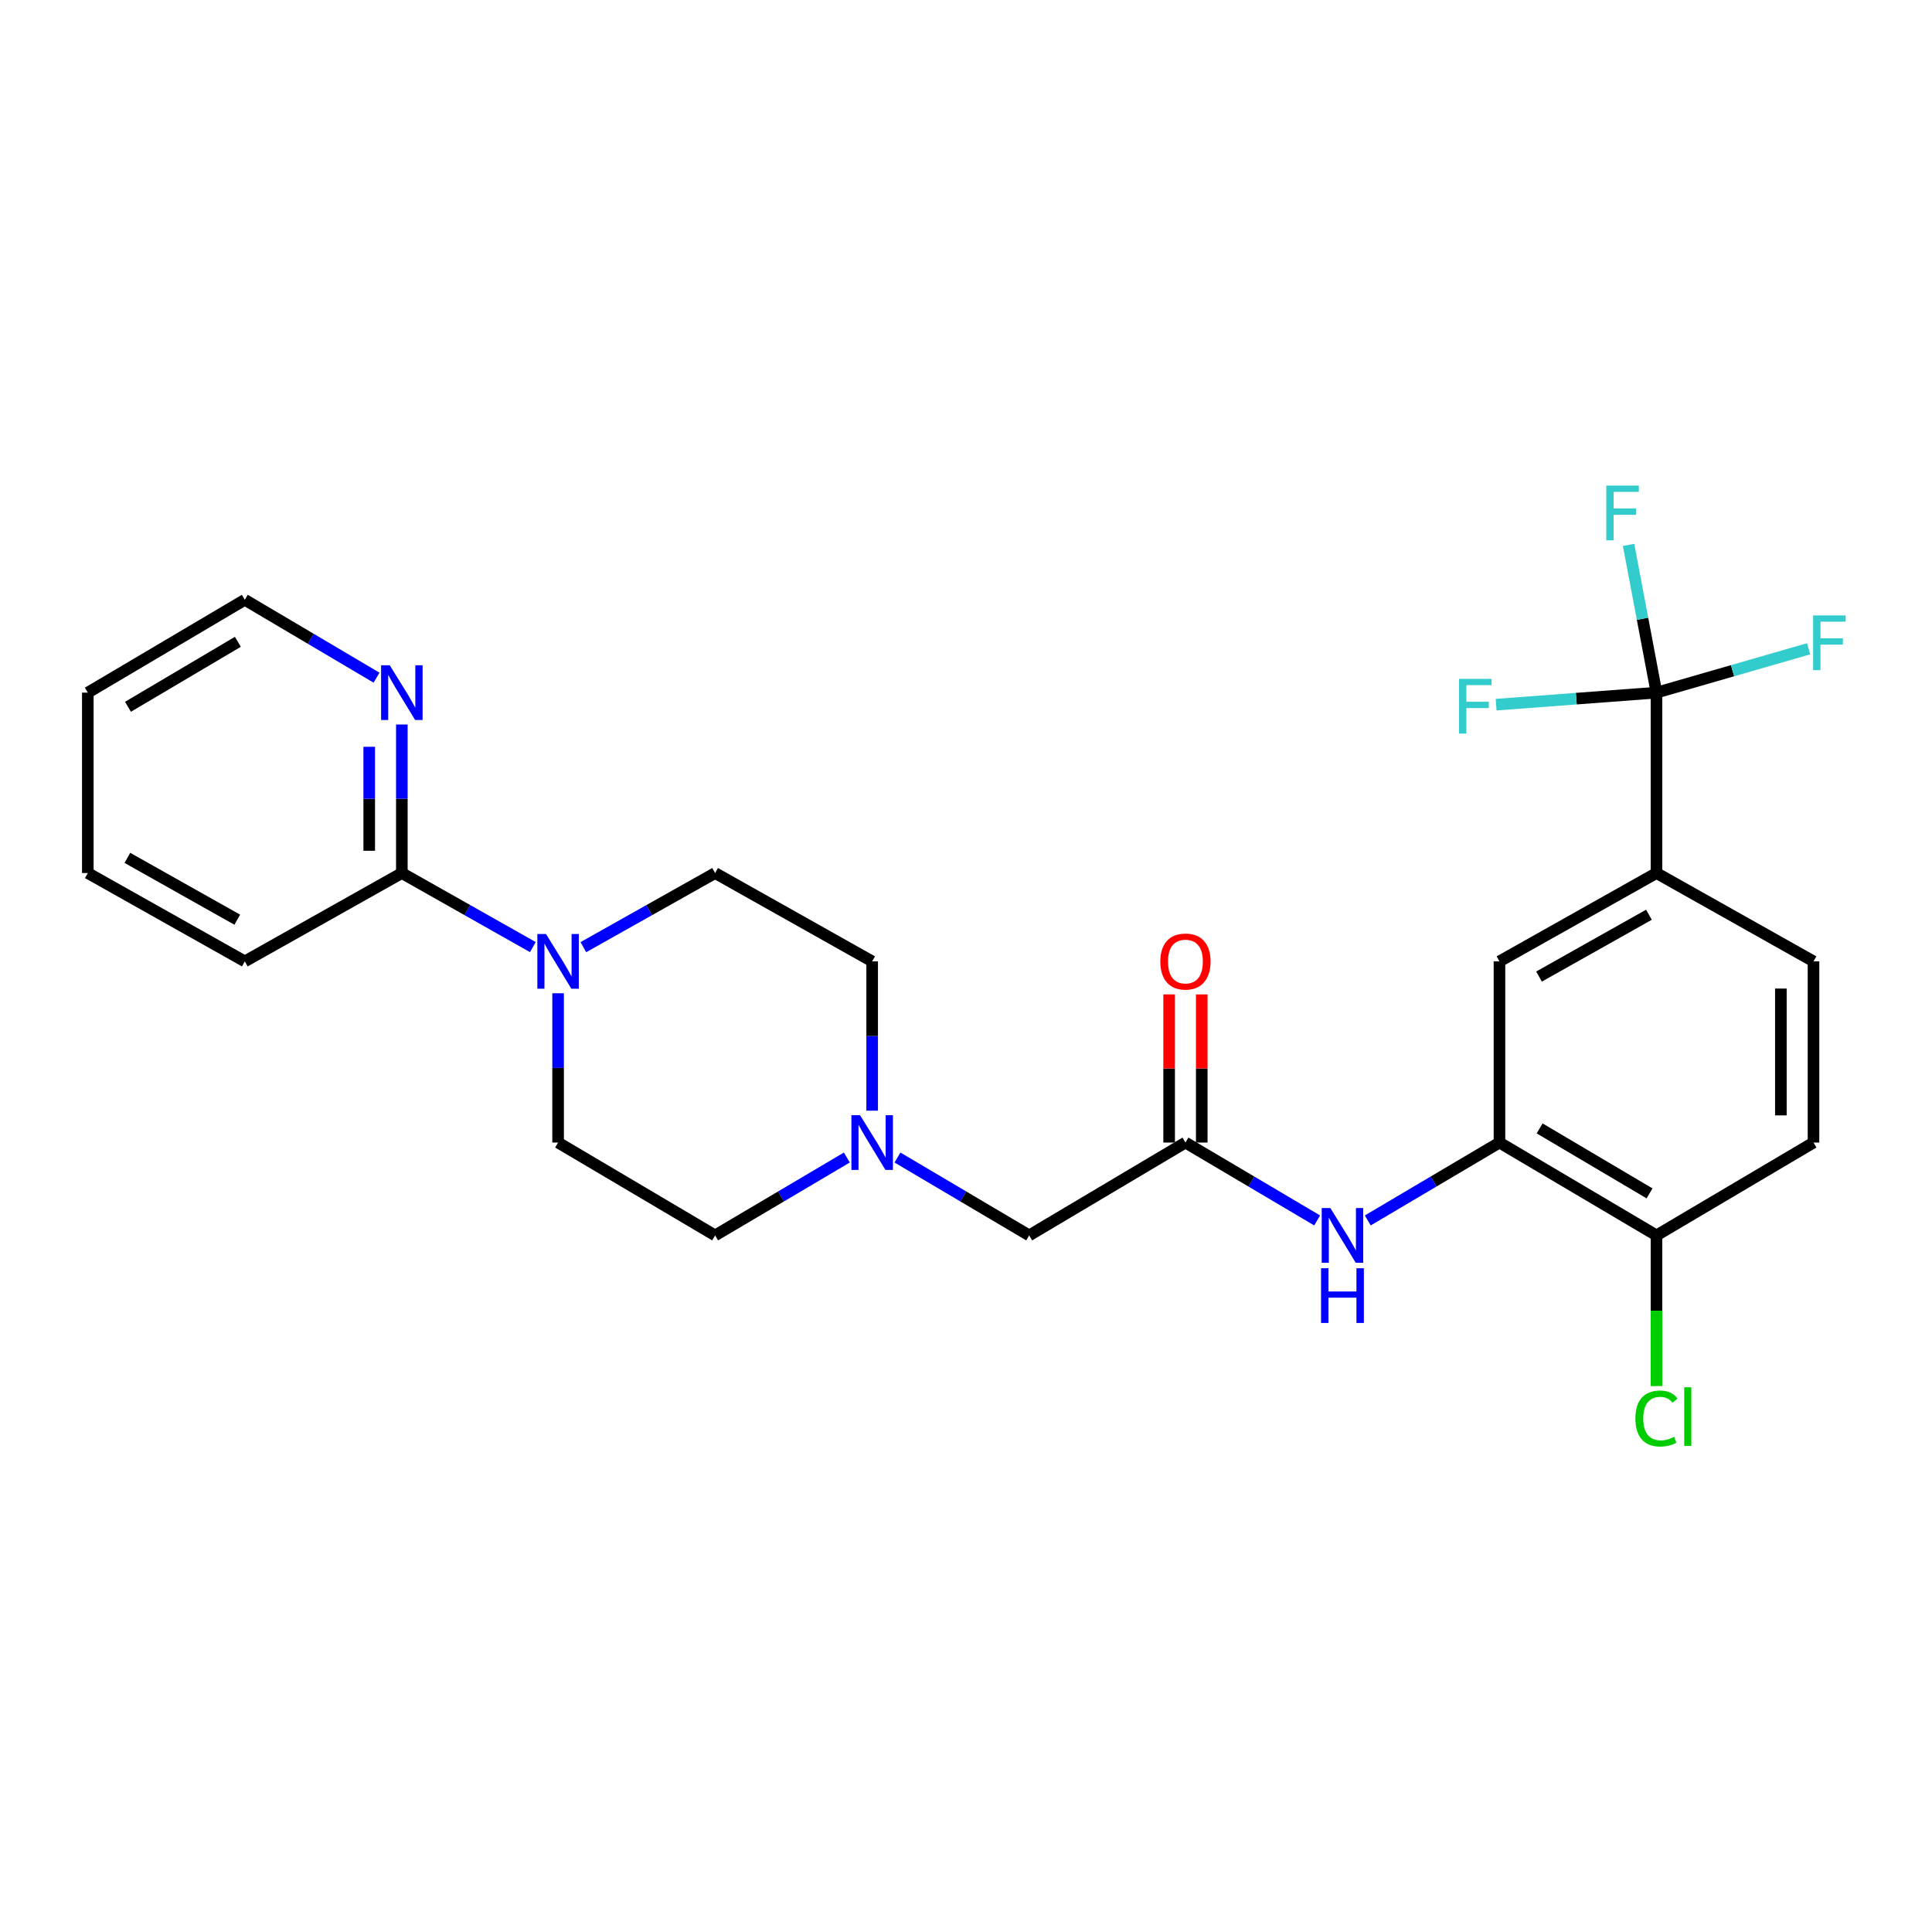 <?xml version='1.0' encoding='iso-8859-1'?>
<svg version='1.1' baseProfile='full'
              xmlns='http://www.w3.org/2000/svg'
                      xmlns:rdkit='http://www.rdkit.org/xml'
                      xmlns:xlink='http://www.w3.org/1999/xlink'
                  xml:space='preserve'
width='1000px' height='1000px' viewBox='0 0 1000 1000'>
<!-- END OF HEADER -->
<rect style='opacity:1.0;fill:#FFFFFF;stroke:none' width='1000' height='1000' x='0' y='0'> </rect>
<path class='bond-3' d='M 857.393,358.506 L 857.393,451.889' style='fill:none;fill-rule:evenodd;stroke:#000000;stroke-width:6px;stroke-linecap:butt;stroke-linejoin:miter;stroke-opacity:1' />
<path class='bond-16' d='M 857.393,358.506 L 896.768,347.155' style='fill:none;fill-rule:evenodd;stroke:#000000;stroke-width:6px;stroke-linecap:butt;stroke-linejoin:miter;stroke-opacity:1' />
<path class='bond-16' d='M 896.768,347.155 L 936.143,335.804' style='fill:none;fill-rule:evenodd;stroke:#33CCCC;stroke-width:6px;stroke-linecap:butt;stroke-linejoin:miter;stroke-opacity:1' />
<path class='bond-17' d='M 857.393,358.506 L 850.172,320.27' style='fill:none;fill-rule:evenodd;stroke:#000000;stroke-width:6px;stroke-linecap:butt;stroke-linejoin:miter;stroke-opacity:1' />
<path class='bond-17' d='M 850.172,320.27 L 842.951,282.034' style='fill:none;fill-rule:evenodd;stroke:#33CCCC;stroke-width:6px;stroke-linecap:butt;stroke-linejoin:miter;stroke-opacity:1' />
<path class='bond-18' d='M 857.393,358.506 L 815.89,361.621' style='fill:none;fill-rule:evenodd;stroke:#000000;stroke-width:6px;stroke-linecap:butt;stroke-linejoin:miter;stroke-opacity:1' />
<path class='bond-18' d='M 815.89,361.621 L 774.388,364.735' style='fill:none;fill-rule:evenodd;stroke:#33CCCC;stroke-width:6px;stroke-linecap:butt;stroke-linejoin:miter;stroke-opacity:1' />
<path class='bond-0' d='M 301.941,490.255 L 336.041,471.072' style='fill:none;fill-rule:evenodd;stroke:#0000FF;stroke-width:6px;stroke-linecap:butt;stroke-linejoin:miter;stroke-opacity:1' />
<path class='bond-0' d='M 336.041,471.072 L 370.14,451.889' style='fill:none;fill-rule:evenodd;stroke:#000000;stroke-width:6px;stroke-linecap:butt;stroke-linejoin:miter;stroke-opacity:1' />
<path class='bond-5' d='M 275.807,490.224 L 241.901,471.057' style='fill:none;fill-rule:evenodd;stroke:#0000FF;stroke-width:6px;stroke-linecap:butt;stroke-linejoin:miter;stroke-opacity:1' />
<path class='bond-5' d='M 241.901,471.057 L 207.994,451.889' style='fill:none;fill-rule:evenodd;stroke:#000000;stroke-width:6px;stroke-linecap:butt;stroke-linejoin:miter;stroke-opacity:1' />
<path class='bond-27' d='M 288.87,514.113 L 288.87,552.749' style='fill:none;fill-rule:evenodd;stroke:#0000FF;stroke-width:6px;stroke-linecap:butt;stroke-linejoin:miter;stroke-opacity:1' />
<path class='bond-27' d='M 288.87,552.749 L 288.87,591.385' style='fill:none;fill-rule:evenodd;stroke:#000000;stroke-width:6px;stroke-linecap:butt;stroke-linejoin:miter;stroke-opacity:1' />
<path class='bond-1' d='M 776.123,591.385 L 776.123,497.609' style='fill:none;fill-rule:evenodd;stroke:#000000;stroke-width:6px;stroke-linecap:butt;stroke-linejoin:miter;stroke-opacity:1' />
<path class='bond-2' d='M 776.123,591.385 L 742.039,611.54' style='fill:none;fill-rule:evenodd;stroke:#000000;stroke-width:6px;stroke-linecap:butt;stroke-linejoin:miter;stroke-opacity:1' />
<path class='bond-2' d='M 742.039,611.54 L 707.954,631.695' style='fill:none;fill-rule:evenodd;stroke:#0000FF;stroke-width:6px;stroke-linecap:butt;stroke-linejoin:miter;stroke-opacity:1' />
<path class='bond-26' d='M 776.123,591.385 L 857.393,639.442' style='fill:none;fill-rule:evenodd;stroke:#000000;stroke-width:6px;stroke-linecap:butt;stroke-linejoin:miter;stroke-opacity:1' />
<path class='bond-26' d='M 796.91,584.057 L 853.799,617.696' style='fill:none;fill-rule:evenodd;stroke:#000000;stroke-width:6px;stroke-linecap:butt;stroke-linejoin:miter;stroke-opacity:1' />
<path class='bond-4' d='M 681.753,631.695 L 647.668,611.54' style='fill:none;fill-rule:evenodd;stroke:#0000FF;stroke-width:6px;stroke-linecap:butt;stroke-linejoin:miter;stroke-opacity:1' />
<path class='bond-4' d='M 647.668,611.54 L 613.584,591.385' style='fill:none;fill-rule:evenodd;stroke:#000000;stroke-width:6px;stroke-linecap:butt;stroke-linejoin:miter;stroke-opacity:1' />
<path class='bond-7' d='M 857.393,451.889 L 776.123,497.609' style='fill:none;fill-rule:evenodd;stroke:#000000;stroke-width:6px;stroke-linecap:butt;stroke-linejoin:miter;stroke-opacity:1' />
<path class='bond-7' d='M 853.483,473.466 L 796.594,505.47' style='fill:none;fill-rule:evenodd;stroke:#000000;stroke-width:6px;stroke-linecap:butt;stroke-linejoin:miter;stroke-opacity:1' />
<path class='bond-14' d='M 857.393,451.889 L 938.663,497.609' style='fill:none;fill-rule:evenodd;stroke:#000000;stroke-width:6px;stroke-linecap:butt;stroke-linejoin:miter;stroke-opacity:1' />
<path class='bond-12' d='M 613.584,591.385 L 532.698,639.442' style='fill:none;fill-rule:evenodd;stroke:#000000;stroke-width:6px;stroke-linecap:butt;stroke-linejoin:miter;stroke-opacity:1' />
<path class='bond-13' d='M 622.028,591.385 L 622.028,553.049' style='fill:none;fill-rule:evenodd;stroke:#000000;stroke-width:6px;stroke-linecap:butt;stroke-linejoin:miter;stroke-opacity:1' />
<path class='bond-13' d='M 622.028,553.049 L 622.028,514.713' style='fill:none;fill-rule:evenodd;stroke:#FF0000;stroke-width:6px;stroke-linecap:butt;stroke-linejoin:miter;stroke-opacity:1' />
<path class='bond-13' d='M 605.14,591.385 L 605.14,553.049' style='fill:none;fill-rule:evenodd;stroke:#000000;stroke-width:6px;stroke-linecap:butt;stroke-linejoin:miter;stroke-opacity:1' />
<path class='bond-13' d='M 605.14,553.049 L 605.14,514.713' style='fill:none;fill-rule:evenodd;stroke:#FF0000;stroke-width:6px;stroke-linecap:butt;stroke-linejoin:miter;stroke-opacity:1' />
<path class='bond-8' d='M 207.994,451.889 L 207.994,413.445' style='fill:none;fill-rule:evenodd;stroke:#000000;stroke-width:6px;stroke-linecap:butt;stroke-linejoin:miter;stroke-opacity:1' />
<path class='bond-8' d='M 207.994,413.445 L 207.994,375.001' style='fill:none;fill-rule:evenodd;stroke:#0000FF;stroke-width:6px;stroke-linecap:butt;stroke-linejoin:miter;stroke-opacity:1' />
<path class='bond-8' d='M 191.106,440.356 L 191.106,413.445' style='fill:none;fill-rule:evenodd;stroke:#000000;stroke-width:6px;stroke-linecap:butt;stroke-linejoin:miter;stroke-opacity:1' />
<path class='bond-8' d='M 191.106,413.445 L 191.106,386.534' style='fill:none;fill-rule:evenodd;stroke:#0000FF;stroke-width:6px;stroke-linecap:butt;stroke-linejoin:miter;stroke-opacity:1' />
<path class='bond-22' d='M 207.994,451.889 L 126.715,497.609' style='fill:none;fill-rule:evenodd;stroke:#000000;stroke-width:6px;stroke-linecap:butt;stroke-linejoin:miter;stroke-opacity:1' />
<path class='bond-6' d='M 464.529,599.132 L 498.614,619.287' style='fill:none;fill-rule:evenodd;stroke:#0000FF;stroke-width:6px;stroke-linecap:butt;stroke-linejoin:miter;stroke-opacity:1' />
<path class='bond-6' d='M 498.614,619.287 L 532.698,639.442' style='fill:none;fill-rule:evenodd;stroke:#000000;stroke-width:6px;stroke-linecap:butt;stroke-linejoin:miter;stroke-opacity:1' />
<path class='bond-19' d='M 438.328,599.13 L 404.234,619.286' style='fill:none;fill-rule:evenodd;stroke:#0000FF;stroke-width:6px;stroke-linecap:butt;stroke-linejoin:miter;stroke-opacity:1' />
<path class='bond-19' d='M 404.234,619.286 L 370.14,639.442' style='fill:none;fill-rule:evenodd;stroke:#000000;stroke-width:6px;stroke-linecap:butt;stroke-linejoin:miter;stroke-opacity:1' />
<path class='bond-20' d='M 451.429,574.881 L 451.429,536.245' style='fill:none;fill-rule:evenodd;stroke:#0000FF;stroke-width:6px;stroke-linecap:butt;stroke-linejoin:miter;stroke-opacity:1' />
<path class='bond-20' d='M 451.429,536.245 L 451.429,497.609' style='fill:none;fill-rule:evenodd;stroke:#000000;stroke-width:6px;stroke-linecap:butt;stroke-linejoin:miter;stroke-opacity:1' />
<path class='bond-23' d='M 194.894,350.761 L 160.804,330.605' style='fill:none;fill-rule:evenodd;stroke:#0000FF;stroke-width:6px;stroke-linecap:butt;stroke-linejoin:miter;stroke-opacity:1' />
<path class='bond-23' d='M 160.804,330.605 L 126.715,310.45' style='fill:none;fill-rule:evenodd;stroke:#000000;stroke-width:6px;stroke-linecap:butt;stroke-linejoin:miter;stroke-opacity:1' />
<path class='bond-9' d='M 857.393,639.442 L 938.663,591.385' style='fill:none;fill-rule:evenodd;stroke:#000000;stroke-width:6px;stroke-linecap:butt;stroke-linejoin:miter;stroke-opacity:1' />
<path class='bond-21' d='M 857.393,639.442 L 857.393,678.437' style='fill:none;fill-rule:evenodd;stroke:#000000;stroke-width:6px;stroke-linecap:butt;stroke-linejoin:miter;stroke-opacity:1' />
<path class='bond-21' d='M 857.393,678.437 L 857.393,717.432' style='fill:none;fill-rule:evenodd;stroke:#00CC00;stroke-width:6px;stroke-linecap:butt;stroke-linejoin:miter;stroke-opacity:1' />
<path class='bond-10' d='M 288.87,591.385 L 370.14,639.442' style='fill:none;fill-rule:evenodd;stroke:#000000;stroke-width:6px;stroke-linecap:butt;stroke-linejoin:miter;stroke-opacity:1' />
<path class='bond-11' d='M 370.14,451.889 L 451.429,497.609' style='fill:none;fill-rule:evenodd;stroke:#000000;stroke-width:6px;stroke-linecap:butt;stroke-linejoin:miter;stroke-opacity:1' />
<path class='bond-15' d='M 938.663,497.609 L 938.663,591.385' style='fill:none;fill-rule:evenodd;stroke:#000000;stroke-width:6px;stroke-linecap:butt;stroke-linejoin:miter;stroke-opacity:1' />
<path class='bond-15' d='M 921.775,511.675 L 921.775,577.319' style='fill:none;fill-rule:evenodd;stroke:#000000;stroke-width:6px;stroke-linecap:butt;stroke-linejoin:miter;stroke-opacity:1' />
<path class='bond-24' d='M 126.715,497.609 L 45.455,451.889' style='fill:none;fill-rule:evenodd;stroke:#000000;stroke-width:6px;stroke-linecap:butt;stroke-linejoin:miter;stroke-opacity:1' />
<path class='bond-24' d='M 122.807,476.032 L 65.925,444.028' style='fill:none;fill-rule:evenodd;stroke:#000000;stroke-width:6px;stroke-linecap:butt;stroke-linejoin:miter;stroke-opacity:1' />
<path class='bond-28' d='M 126.715,310.45 L 45.455,358.506' style='fill:none;fill-rule:evenodd;stroke:#000000;stroke-width:6px;stroke-linecap:butt;stroke-linejoin:miter;stroke-opacity:1' />
<path class='bond-28' d='M 123.123,332.195 L 66.24,365.834' style='fill:none;fill-rule:evenodd;stroke:#000000;stroke-width:6px;stroke-linecap:butt;stroke-linejoin:miter;stroke-opacity:1' />
<path class='bond-25' d='M 45.455,451.889 L 45.455,358.506' style='fill:none;fill-rule:evenodd;stroke:#000000;stroke-width:6px;stroke-linecap:butt;stroke-linejoin:miter;stroke-opacity:1' />
<path  class='atom-1' d='M 282.61 483.449
L 291.89 498.449
Q 292.81 499.929, 294.29 502.609
Q 295.77 505.289, 295.85 505.449
L 295.85 483.449
L 299.61 483.449
L 299.61 511.769
L 295.73 511.769
L 285.77 495.369
Q 284.61 493.449, 283.37 491.249
Q 282.17 489.049, 281.81 488.369
L 281.81 511.769
L 278.13 511.769
L 278.13 483.449
L 282.61 483.449
' fill='#0000FF'/>
<path  class='atom-3' d='M 688.594 625.282
L 697.874 640.282
Q 698.794 641.762, 700.274 644.442
Q 701.754 647.122, 701.834 647.282
L 701.834 625.282
L 705.594 625.282
L 705.594 653.602
L 701.714 653.602
L 691.754 637.202
Q 690.594 635.282, 689.354 633.082
Q 688.154 630.882, 687.794 630.202
L 687.794 653.602
L 684.114 653.602
L 684.114 625.282
L 688.594 625.282
' fill='#0000FF'/>
<path  class='atom-3' d='M 683.774 656.434
L 687.614 656.434
L 687.614 668.474
L 702.094 668.474
L 702.094 656.434
L 705.934 656.434
L 705.934 684.754
L 702.094 684.754
L 702.094 671.674
L 687.614 671.674
L 687.614 684.754
L 683.774 684.754
L 683.774 656.434
' fill='#0000FF'/>
<path  class='atom-7' d='M 445.169 577.225
L 454.449 592.225
Q 455.369 593.705, 456.849 596.385
Q 458.329 599.065, 458.409 599.225
L 458.409 577.225
L 462.169 577.225
L 462.169 605.545
L 458.289 605.545
L 448.329 589.145
Q 447.169 587.225, 445.929 585.025
Q 444.729 582.825, 444.369 582.145
L 444.369 605.545
L 440.689 605.545
L 440.689 577.225
L 445.169 577.225
' fill='#0000FF'/>
<path  class='atom-9' d='M 201.734 344.346
L 211.014 359.346
Q 211.934 360.826, 213.414 363.506
Q 214.894 366.186, 214.974 366.346
L 214.974 344.346
L 218.734 344.346
L 218.734 372.666
L 214.854 372.666
L 204.894 356.266
Q 203.734 354.346, 202.494 352.146
Q 201.294 349.946, 200.934 349.266
L 200.934 372.666
L 197.254 372.666
L 197.254 344.346
L 201.734 344.346
' fill='#0000FF'/>
<path  class='atom-14' d='M 600.584 497.689
Q 600.584 490.889, 603.944 487.089
Q 607.304 483.289, 613.584 483.289
Q 619.864 483.289, 623.224 487.089
Q 626.584 490.889, 626.584 497.689
Q 626.584 504.569, 623.184 508.489
Q 619.784 512.369, 613.584 512.369
Q 607.344 512.369, 603.944 508.489
Q 600.584 504.609, 600.584 497.689
M 613.584 509.169
Q 617.904 509.169, 620.224 506.289
Q 622.584 503.369, 622.584 497.689
Q 622.584 492.129, 620.224 489.329
Q 617.904 486.489, 613.584 486.489
Q 609.264 486.489, 606.904 489.289
Q 604.584 492.089, 604.584 497.689
Q 604.584 503.409, 606.904 506.289
Q 609.264 509.169, 613.584 509.169
' fill='#FF0000'/>
<path  class='atom-17' d='M 938.471 318.545
L 955.311 318.545
L 955.311 321.785
L 942.271 321.785
L 942.271 330.385
L 953.871 330.385
L 953.871 333.665
L 942.271 333.665
L 942.271 346.865
L 938.471 346.865
L 938.471 318.545
' fill='#33CCCC'/>
<path  class='atom-18' d='M 831.41 251.348
L 848.25 251.348
L 848.25 254.588
L 835.21 254.588
L 835.21 263.188
L 846.81 263.188
L 846.81 266.468
L 835.21 266.468
L 835.21 279.668
L 831.41 279.668
L 831.41 251.348
' fill='#33CCCC'/>
<path  class='atom-19' d='M 755.197 351.383
L 772.037 351.383
L 772.037 354.623
L 758.997 354.623
L 758.997 363.223
L 770.597 363.223
L 770.597 366.503
L 758.997 366.503
L 758.997 379.703
L 755.197 379.703
L 755.197 351.383
' fill='#33CCCC'/>
<path  class='atom-22' d='M 846.473 734.217
Q 846.473 727.177, 849.753 723.497
Q 853.073 719.777, 859.353 719.777
Q 865.193 719.777, 868.313 723.897
L 865.673 726.057
Q 863.393 723.057, 859.353 723.057
Q 855.073 723.057, 852.793 725.937
Q 850.553 728.777, 850.553 734.217
Q 850.553 739.817, 852.873 742.697
Q 855.233 745.577, 859.793 745.577
Q 862.913 745.577, 866.553 743.697
L 867.673 746.697
Q 866.193 747.657, 863.953 748.217
Q 861.713 748.777, 859.233 748.777
Q 853.073 748.777, 849.753 745.017
Q 846.473 741.257, 846.473 734.217
' fill='#00CC00'/>
<path  class='atom-22' d='M 871.753 718.057
L 875.433 718.057
L 875.433 748.417
L 871.753 748.417
L 871.753 718.057
' fill='#00CC00'/>
</svg>
